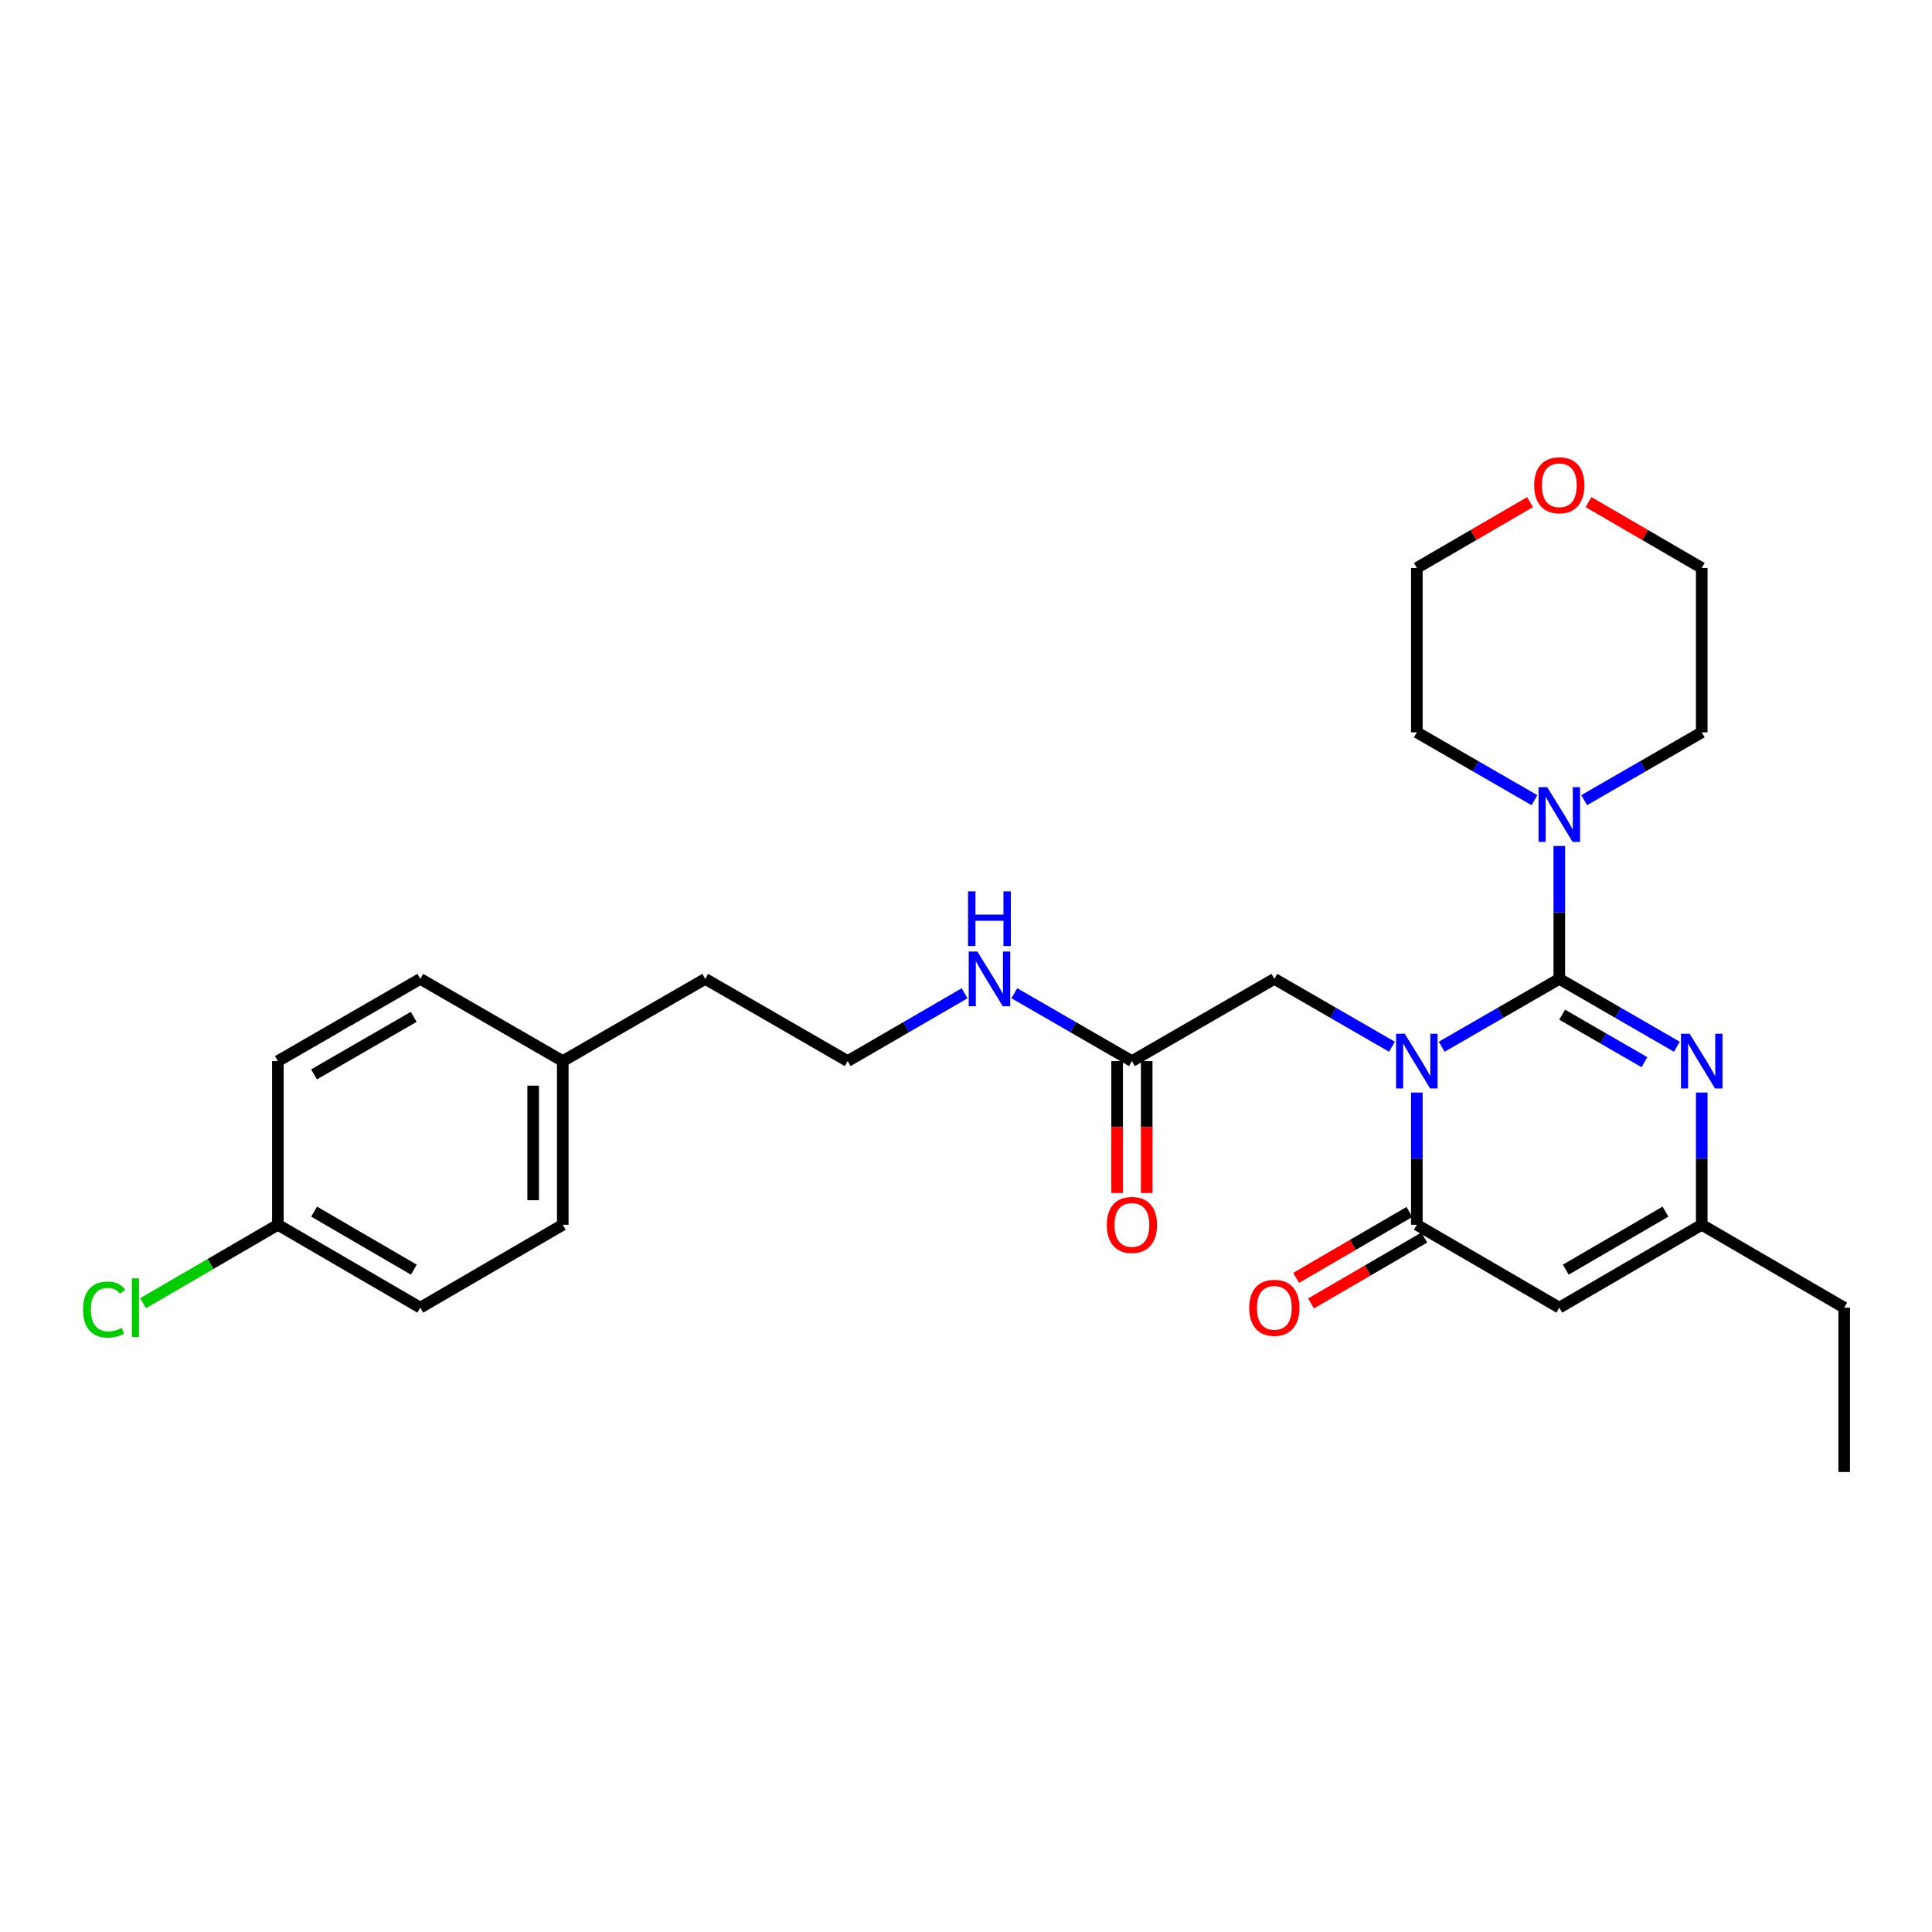 <?xml version='1.0' encoding='iso-8859-1'?>
<svg version='1.1' baseProfile='full'
              xmlns='http://www.w3.org/2000/svg'
                      xmlns:rdkit='http://www.rdkit.org/xml'
                      xmlns:xlink='http://www.w3.org/1999/xlink'
                  xml:space='preserve'
width='1000px' height='1000px' viewBox='0 0 1000 1000'>
<!-- END OF HEADER -->
<rect style='opacity:1.0;fill:#FFFFFF;stroke:none' width='1000' height='1000' x='0' y='0'> </rect>
<path class='bond-0' d='M 746.22,541.797 L 776.658,524.232' style='fill:none;fill-rule:evenodd;stroke:#0000FF;stroke-width:6px;stroke-linecap:butt;stroke-linejoin:miter;stroke-opacity:1' />
<path class='bond-0' d='M 776.658,524.232 L 807.097,506.666' style='fill:none;fill-rule:evenodd;stroke:#000000;stroke-width:6px;stroke-linecap:butt;stroke-linejoin:miter;stroke-opacity:1' />
<path class='bond-1' d='M 733.351,565.501 L 733.351,599.72' style='fill:none;fill-rule:evenodd;stroke:#0000FF;stroke-width:6px;stroke-linecap:butt;stroke-linejoin:miter;stroke-opacity:1' />
<path class='bond-1' d='M 733.351,599.72 L 733.351,633.938' style='fill:none;fill-rule:evenodd;stroke:#000000;stroke-width:6px;stroke-linecap:butt;stroke-linejoin:miter;stroke-opacity:1' />
<path class='bond-6' d='M 720.483,541.797 L 690.044,524.232' style='fill:none;fill-rule:evenodd;stroke:#0000FF;stroke-width:6px;stroke-linecap:butt;stroke-linejoin:miter;stroke-opacity:1' />
<path class='bond-6' d='M 690.044,524.232 L 659.605,506.666' style='fill:none;fill-rule:evenodd;stroke:#000000;stroke-width:6px;stroke-linecap:butt;stroke-linejoin:miter;stroke-opacity:1' />
<path class='bond-2' d='M 807.097,506.666 L 837.523,524.231' style='fill:none;fill-rule:evenodd;stroke:#000000;stroke-width:6px;stroke-linecap:butt;stroke-linejoin:miter;stroke-opacity:1' />
<path class='bond-2' d='M 837.523,524.231 L 867.949,541.795' style='fill:none;fill-rule:evenodd;stroke:#0000FF;stroke-width:6px;stroke-linecap:butt;stroke-linejoin:miter;stroke-opacity:1' />
<path class='bond-2' d='M 808.566,525.201 L 829.865,537.496' style='fill:none;fill-rule:evenodd;stroke:#000000;stroke-width:6px;stroke-linecap:butt;stroke-linejoin:miter;stroke-opacity:1' />
<path class='bond-2' d='M 829.865,537.496 L 851.163,549.791' style='fill:none;fill-rule:evenodd;stroke:#0000FF;stroke-width:6px;stroke-linecap:butt;stroke-linejoin:miter;stroke-opacity:1' />
<path class='bond-4' d='M 807.097,506.666 L 807.097,472.273' style='fill:none;fill-rule:evenodd;stroke:#000000;stroke-width:6px;stroke-linecap:butt;stroke-linejoin:miter;stroke-opacity:1' />
<path class='bond-4' d='M 807.097,472.273 L 807.097,437.881' style='fill:none;fill-rule:evenodd;stroke:#0000FF;stroke-width:6px;stroke-linecap:butt;stroke-linejoin:miter;stroke-opacity:1' />
<path class='bond-3' d='M 733.351,633.938 L 807.097,676.844' style='fill:none;fill-rule:evenodd;stroke:#000000;stroke-width:6px;stroke-linecap:butt;stroke-linejoin:miter;stroke-opacity:1' />
<path class='bond-8' d='M 729.5,627.318 L 700.193,644.369' style='fill:none;fill-rule:evenodd;stroke:#000000;stroke-width:6px;stroke-linecap:butt;stroke-linejoin:miter;stroke-opacity:1' />
<path class='bond-8' d='M 700.193,644.369 L 670.887,661.42' style='fill:none;fill-rule:evenodd;stroke:#FF0000;stroke-width:6px;stroke-linecap:butt;stroke-linejoin:miter;stroke-opacity:1' />
<path class='bond-8' d='M 737.203,640.558 L 707.896,657.609' style='fill:none;fill-rule:evenodd;stroke:#000000;stroke-width:6px;stroke-linecap:butt;stroke-linejoin:miter;stroke-opacity:1' />
<path class='bond-8' d='M 707.896,657.609 L 678.59,674.66' style='fill:none;fill-rule:evenodd;stroke:#FF0000;stroke-width:6px;stroke-linecap:butt;stroke-linejoin:miter;stroke-opacity:1' />
<path class='bond-27' d='M 880.817,565.501 L 880.817,599.72' style='fill:none;fill-rule:evenodd;stroke:#0000FF;stroke-width:6px;stroke-linecap:butt;stroke-linejoin:miter;stroke-opacity:1' />
<path class='bond-27' d='M 880.817,599.72 L 880.817,633.938' style='fill:none;fill-rule:evenodd;stroke:#000000;stroke-width:6px;stroke-linecap:butt;stroke-linejoin:miter;stroke-opacity:1' />
<path class='bond-5' d='M 807.097,676.844 L 880.817,633.938' style='fill:none;fill-rule:evenodd;stroke:#000000;stroke-width:6px;stroke-linecap:butt;stroke-linejoin:miter;stroke-opacity:1' />
<path class='bond-5' d='M 810.45,657.17 L 862.054,627.136' style='fill:none;fill-rule:evenodd;stroke:#000000;stroke-width:6px;stroke-linecap:butt;stroke-linejoin:miter;stroke-opacity:1' />
<path class='bond-15' d='M 794.228,414.172 L 763.79,396.617' style='fill:none;fill-rule:evenodd;stroke:#0000FF;stroke-width:6px;stroke-linecap:butt;stroke-linejoin:miter;stroke-opacity:1' />
<path class='bond-15' d='M 763.79,396.617 L 733.351,379.062' style='fill:none;fill-rule:evenodd;stroke:#000000;stroke-width:6px;stroke-linecap:butt;stroke-linejoin:miter;stroke-opacity:1' />
<path class='bond-16' d='M 819.964,414.17 L 850.391,396.616' style='fill:none;fill-rule:evenodd;stroke:#0000FF;stroke-width:6px;stroke-linecap:butt;stroke-linejoin:miter;stroke-opacity:1' />
<path class='bond-16' d='M 850.391,396.616 L 880.817,379.062' style='fill:none;fill-rule:evenodd;stroke:#000000;stroke-width:6px;stroke-linecap:butt;stroke-linejoin:miter;stroke-opacity:1' />
<path class='bond-22' d='M 880.817,633.938 L 954.545,676.844' style='fill:none;fill-rule:evenodd;stroke:#000000;stroke-width:6px;stroke-linecap:butt;stroke-linejoin:miter;stroke-opacity:1' />
<path class='bond-7' d='M 659.605,506.666 L 585.877,549.223' style='fill:none;fill-rule:evenodd;stroke:#000000;stroke-width:6px;stroke-linecap:butt;stroke-linejoin:miter;stroke-opacity:1' />
<path class='bond-9' d='M 578.218,549.223 L 578.218,583.362' style='fill:none;fill-rule:evenodd;stroke:#000000;stroke-width:6px;stroke-linecap:butt;stroke-linejoin:miter;stroke-opacity:1' />
<path class='bond-9' d='M 578.218,583.362 L 578.218,617.5' style='fill:none;fill-rule:evenodd;stroke:#FF0000;stroke-width:6px;stroke-linecap:butt;stroke-linejoin:miter;stroke-opacity:1' />
<path class='bond-9' d='M 593.536,549.223 L 593.536,583.362' style='fill:none;fill-rule:evenodd;stroke:#000000;stroke-width:6px;stroke-linecap:butt;stroke-linejoin:miter;stroke-opacity:1' />
<path class='bond-9' d='M 593.536,583.362 L 593.536,617.5' style='fill:none;fill-rule:evenodd;stroke:#FF0000;stroke-width:6px;stroke-linecap:butt;stroke-linejoin:miter;stroke-opacity:1' />
<path class='bond-11' d='M 585.877,549.223 L 555.443,531.658' style='fill:none;fill-rule:evenodd;stroke:#000000;stroke-width:6px;stroke-linecap:butt;stroke-linejoin:miter;stroke-opacity:1' />
<path class='bond-11' d='M 555.443,531.658 L 525.008,514.093' style='fill:none;fill-rule:evenodd;stroke:#0000FF;stroke-width:6px;stroke-linecap:butt;stroke-linejoin:miter;stroke-opacity:1' />
<path class='bond-10' d='M 822.229,259.894 L 851.523,276.934' style='fill:none;fill-rule:evenodd;stroke:#FF0000;stroke-width:6px;stroke-linecap:butt;stroke-linejoin:miter;stroke-opacity:1' />
<path class='bond-10' d='M 851.523,276.934 L 880.817,293.973' style='fill:none;fill-rule:evenodd;stroke:#000000;stroke-width:6px;stroke-linecap:butt;stroke-linejoin:miter;stroke-opacity:1' />
<path class='bond-28' d='M 791.964,259.891 L 762.658,276.932' style='fill:none;fill-rule:evenodd;stroke:#FF0000;stroke-width:6px;stroke-linecap:butt;stroke-linejoin:miter;stroke-opacity:1' />
<path class='bond-28' d='M 762.658,276.932 L 733.351,293.973' style='fill:none;fill-rule:evenodd;stroke:#000000;stroke-width:6px;stroke-linecap:butt;stroke-linejoin:miter;stroke-opacity:1' />
<path class='bond-21' d='M 499.279,514.125 L 469.02,531.674' style='fill:none;fill-rule:evenodd;stroke:#0000FF;stroke-width:6px;stroke-linecap:butt;stroke-linejoin:miter;stroke-opacity:1' />
<path class='bond-21' d='M 469.02,531.674 L 438.76,549.223' style='fill:none;fill-rule:evenodd;stroke:#000000;stroke-width:6px;stroke-linecap:butt;stroke-linejoin:miter;stroke-opacity:1' />
<path class='bond-12' d='M 143.829,633.938 L 217.54,676.844' style='fill:none;fill-rule:evenodd;stroke:#000000;stroke-width:6px;stroke-linecap:butt;stroke-linejoin:miter;stroke-opacity:1' />
<path class='bond-12' d='M 162.591,627.136 L 214.189,657.17' style='fill:none;fill-rule:evenodd;stroke:#000000;stroke-width:6px;stroke-linecap:butt;stroke-linejoin:miter;stroke-opacity:1' />
<path class='bond-14' d='M 143.829,633.938 L 108.946,654.235' style='fill:none;fill-rule:evenodd;stroke:#000000;stroke-width:6px;stroke-linecap:butt;stroke-linejoin:miter;stroke-opacity:1' />
<path class='bond-14' d='M 108.946,654.235 L 74.064,674.533' style='fill:none;fill-rule:evenodd;stroke:#00CC00;stroke-width:6px;stroke-linecap:butt;stroke-linejoin:miter;stroke-opacity:1' />
<path class='bond-29' d='M 143.829,633.938 L 143.829,549.223' style='fill:none;fill-rule:evenodd;stroke:#000000;stroke-width:6px;stroke-linecap:butt;stroke-linejoin:miter;stroke-opacity:1' />
<path class='bond-13' d='M 291.286,549.223 L 365.031,506.666' style='fill:none;fill-rule:evenodd;stroke:#000000;stroke-width:6px;stroke-linecap:butt;stroke-linejoin:miter;stroke-opacity:1' />
<path class='bond-19' d='M 291.286,549.223 L 217.54,506.666' style='fill:none;fill-rule:evenodd;stroke:#000000;stroke-width:6px;stroke-linecap:butt;stroke-linejoin:miter;stroke-opacity:1' />
<path class='bond-20' d='M 291.286,549.223 L 291.286,633.938' style='fill:none;fill-rule:evenodd;stroke:#000000;stroke-width:6px;stroke-linecap:butt;stroke-linejoin:miter;stroke-opacity:1' />
<path class='bond-20' d='M 275.968,561.931 L 275.968,621.231' style='fill:none;fill-rule:evenodd;stroke:#000000;stroke-width:6px;stroke-linecap:butt;stroke-linejoin:miter;stroke-opacity:1' />
<path class='bond-23' d='M 733.351,379.062 L 733.351,293.973' style='fill:none;fill-rule:evenodd;stroke:#000000;stroke-width:6px;stroke-linecap:butt;stroke-linejoin:miter;stroke-opacity:1' />
<path class='bond-24' d='M 880.817,379.062 L 880.817,293.973' style='fill:none;fill-rule:evenodd;stroke:#000000;stroke-width:6px;stroke-linecap:butt;stroke-linejoin:miter;stroke-opacity:1' />
<path class='bond-17' d='M 143.829,549.223 L 217.54,506.666' style='fill:none;fill-rule:evenodd;stroke:#000000;stroke-width:6px;stroke-linecap:butt;stroke-linejoin:miter;stroke-opacity:1' />
<path class='bond-17' d='M 162.544,556.105 L 214.142,526.315' style='fill:none;fill-rule:evenodd;stroke:#000000;stroke-width:6px;stroke-linecap:butt;stroke-linejoin:miter;stroke-opacity:1' />
<path class='bond-18' d='M 217.54,676.844 L 291.286,633.938' style='fill:none;fill-rule:evenodd;stroke:#000000;stroke-width:6px;stroke-linecap:butt;stroke-linejoin:miter;stroke-opacity:1' />
<path class='bond-25' d='M 438.76,549.223 L 365.031,506.666' style='fill:none;fill-rule:evenodd;stroke:#000000;stroke-width:6px;stroke-linecap:butt;stroke-linejoin:miter;stroke-opacity:1' />
<path class='bond-26' d='M 954.545,676.844 L 954.545,761.917' style='fill:none;fill-rule:evenodd;stroke:#000000;stroke-width:6px;stroke-linecap:butt;stroke-linejoin:miter;stroke-opacity:1' />
<path  class='atom-0' d='M 727.091 535.063
L 736.371 550.063
Q 737.291 551.543, 738.771 554.223
Q 740.251 556.903, 740.331 557.063
L 740.331 535.063
L 744.091 535.063
L 744.091 563.383
L 740.211 563.383
L 730.251 546.983
Q 729.091 545.063, 727.851 542.863
Q 726.651 540.663, 726.291 539.983
L 726.291 563.383
L 722.611 563.383
L 722.611 535.063
L 727.091 535.063
' fill='#0000FF'/>
<path  class='atom-3' d='M 874.557 535.063
L 883.837 550.063
Q 884.757 551.543, 886.237 554.223
Q 887.717 556.903, 887.797 557.063
L 887.797 535.063
L 891.557 535.063
L 891.557 563.383
L 887.677 563.383
L 877.717 546.983
Q 876.557 545.063, 875.317 542.863
Q 874.117 540.663, 873.757 539.983
L 873.757 563.383
L 870.077 563.383
L 870.077 535.063
L 874.557 535.063
' fill='#0000FF'/>
<path  class='atom-5' d='M 800.837 407.434
L 810.117 422.434
Q 811.037 423.914, 812.517 426.594
Q 813.997 429.274, 814.077 429.434
L 814.077 407.434
L 817.837 407.434
L 817.837 435.754
L 813.957 435.754
L 803.997 419.354
Q 802.837 417.434, 801.597 415.234
Q 800.397 413.034, 800.037 412.354
L 800.037 435.754
L 796.357 435.754
L 796.357 407.434
L 800.837 407.434
' fill='#0000FF'/>
<path  class='atom-9' d='M 646.605 676.924
Q 646.605 670.124, 649.965 666.324
Q 653.325 662.524, 659.605 662.524
Q 665.885 662.524, 669.245 666.324
Q 672.605 670.124, 672.605 676.924
Q 672.605 683.804, 669.205 687.724
Q 665.805 691.604, 659.605 691.604
Q 653.365 691.604, 649.965 687.724
Q 646.605 683.844, 646.605 676.924
M 659.605 688.404
Q 663.925 688.404, 666.245 685.524
Q 668.605 682.604, 668.605 676.924
Q 668.605 671.364, 666.245 668.564
Q 663.925 665.724, 659.605 665.724
Q 655.285 665.724, 652.925 668.524
Q 650.605 671.324, 650.605 676.924
Q 650.605 682.644, 652.925 685.524
Q 655.285 688.404, 659.605 688.404
' fill='#FF0000'/>
<path  class='atom-10' d='M 572.877 634.018
Q 572.877 627.218, 576.237 623.418
Q 579.597 619.618, 585.877 619.618
Q 592.157 619.618, 595.517 623.418
Q 598.877 627.218, 598.877 634.018
Q 598.877 640.898, 595.477 644.818
Q 592.077 648.698, 585.877 648.698
Q 579.637 648.698, 576.237 644.818
Q 572.877 640.938, 572.877 634.018
M 585.877 645.498
Q 590.197 645.498, 592.517 642.618
Q 594.877 639.698, 594.877 634.018
Q 594.877 628.458, 592.517 625.658
Q 590.197 622.818, 585.877 622.818
Q 581.557 622.818, 579.197 625.618
Q 576.877 628.418, 576.877 634.018
Q 576.877 639.738, 579.197 642.618
Q 581.557 645.498, 585.877 645.498
' fill='#FF0000'/>
<path  class='atom-11' d='M 794.097 251.172
Q 794.097 244.372, 797.457 240.572
Q 800.817 236.772, 807.097 236.772
Q 813.377 236.772, 816.737 240.572
Q 820.097 244.372, 820.097 251.172
Q 820.097 258.052, 816.697 261.972
Q 813.297 265.852, 807.097 265.852
Q 800.857 265.852, 797.457 261.972
Q 794.097 258.092, 794.097 251.172
M 807.097 262.652
Q 811.417 262.652, 813.737 259.772
Q 816.097 256.852, 816.097 251.172
Q 816.097 245.612, 813.737 242.812
Q 811.417 239.972, 807.097 239.972
Q 802.777 239.972, 800.417 242.772
Q 798.097 245.572, 798.097 251.172
Q 798.097 256.892, 800.417 259.772
Q 802.777 262.652, 807.097 262.652
' fill='#FF0000'/>
<path  class='atom-12' d='M 505.88 492.506
L 515.16 507.506
Q 516.08 508.986, 517.56 511.666
Q 519.04 514.346, 519.12 514.506
L 519.12 492.506
L 522.88 492.506
L 522.88 520.826
L 519 520.826
L 509.04 504.426
Q 507.88 502.506, 506.64 500.306
Q 505.44 498.106, 505.08 497.426
L 505.08 520.826
L 501.4 520.826
L 501.4 492.506
L 505.88 492.506
' fill='#0000FF'/>
<path  class='atom-12' d='M 501.06 461.354
L 504.9 461.354
L 504.9 473.394
L 519.38 473.394
L 519.38 461.354
L 523.22 461.354
L 523.22 489.674
L 519.38 489.674
L 519.38 476.594
L 504.9 476.594
L 504.9 489.674
L 501.06 489.674
L 501.06 461.354
' fill='#0000FF'/>
<path  class='atom-15' d='M 42.971 677.824
Q 42.971 670.784, 46.251 667.104
Q 49.571 663.384, 55.851 663.384
Q 61.691 663.384, 64.811 667.504
L 62.171 669.664
Q 59.891 666.664, 55.851 666.664
Q 51.571 666.664, 49.291 669.544
Q 47.051 672.384, 47.051 677.824
Q 47.051 683.424, 49.371 686.304
Q 51.731 689.184, 56.291 689.184
Q 59.411 689.184, 63.051 687.304
L 64.171 690.304
Q 62.691 691.264, 60.451 691.824
Q 58.211 692.384, 55.731 692.384
Q 49.571 692.384, 46.251 688.624
Q 42.971 684.864, 42.971 677.824
' fill='#00CC00'/>
<path  class='atom-15' d='M 68.251 661.664
L 71.931 661.664
L 71.931 692.024
L 68.251 692.024
L 68.251 661.664
' fill='#00CC00'/>
</svg>
